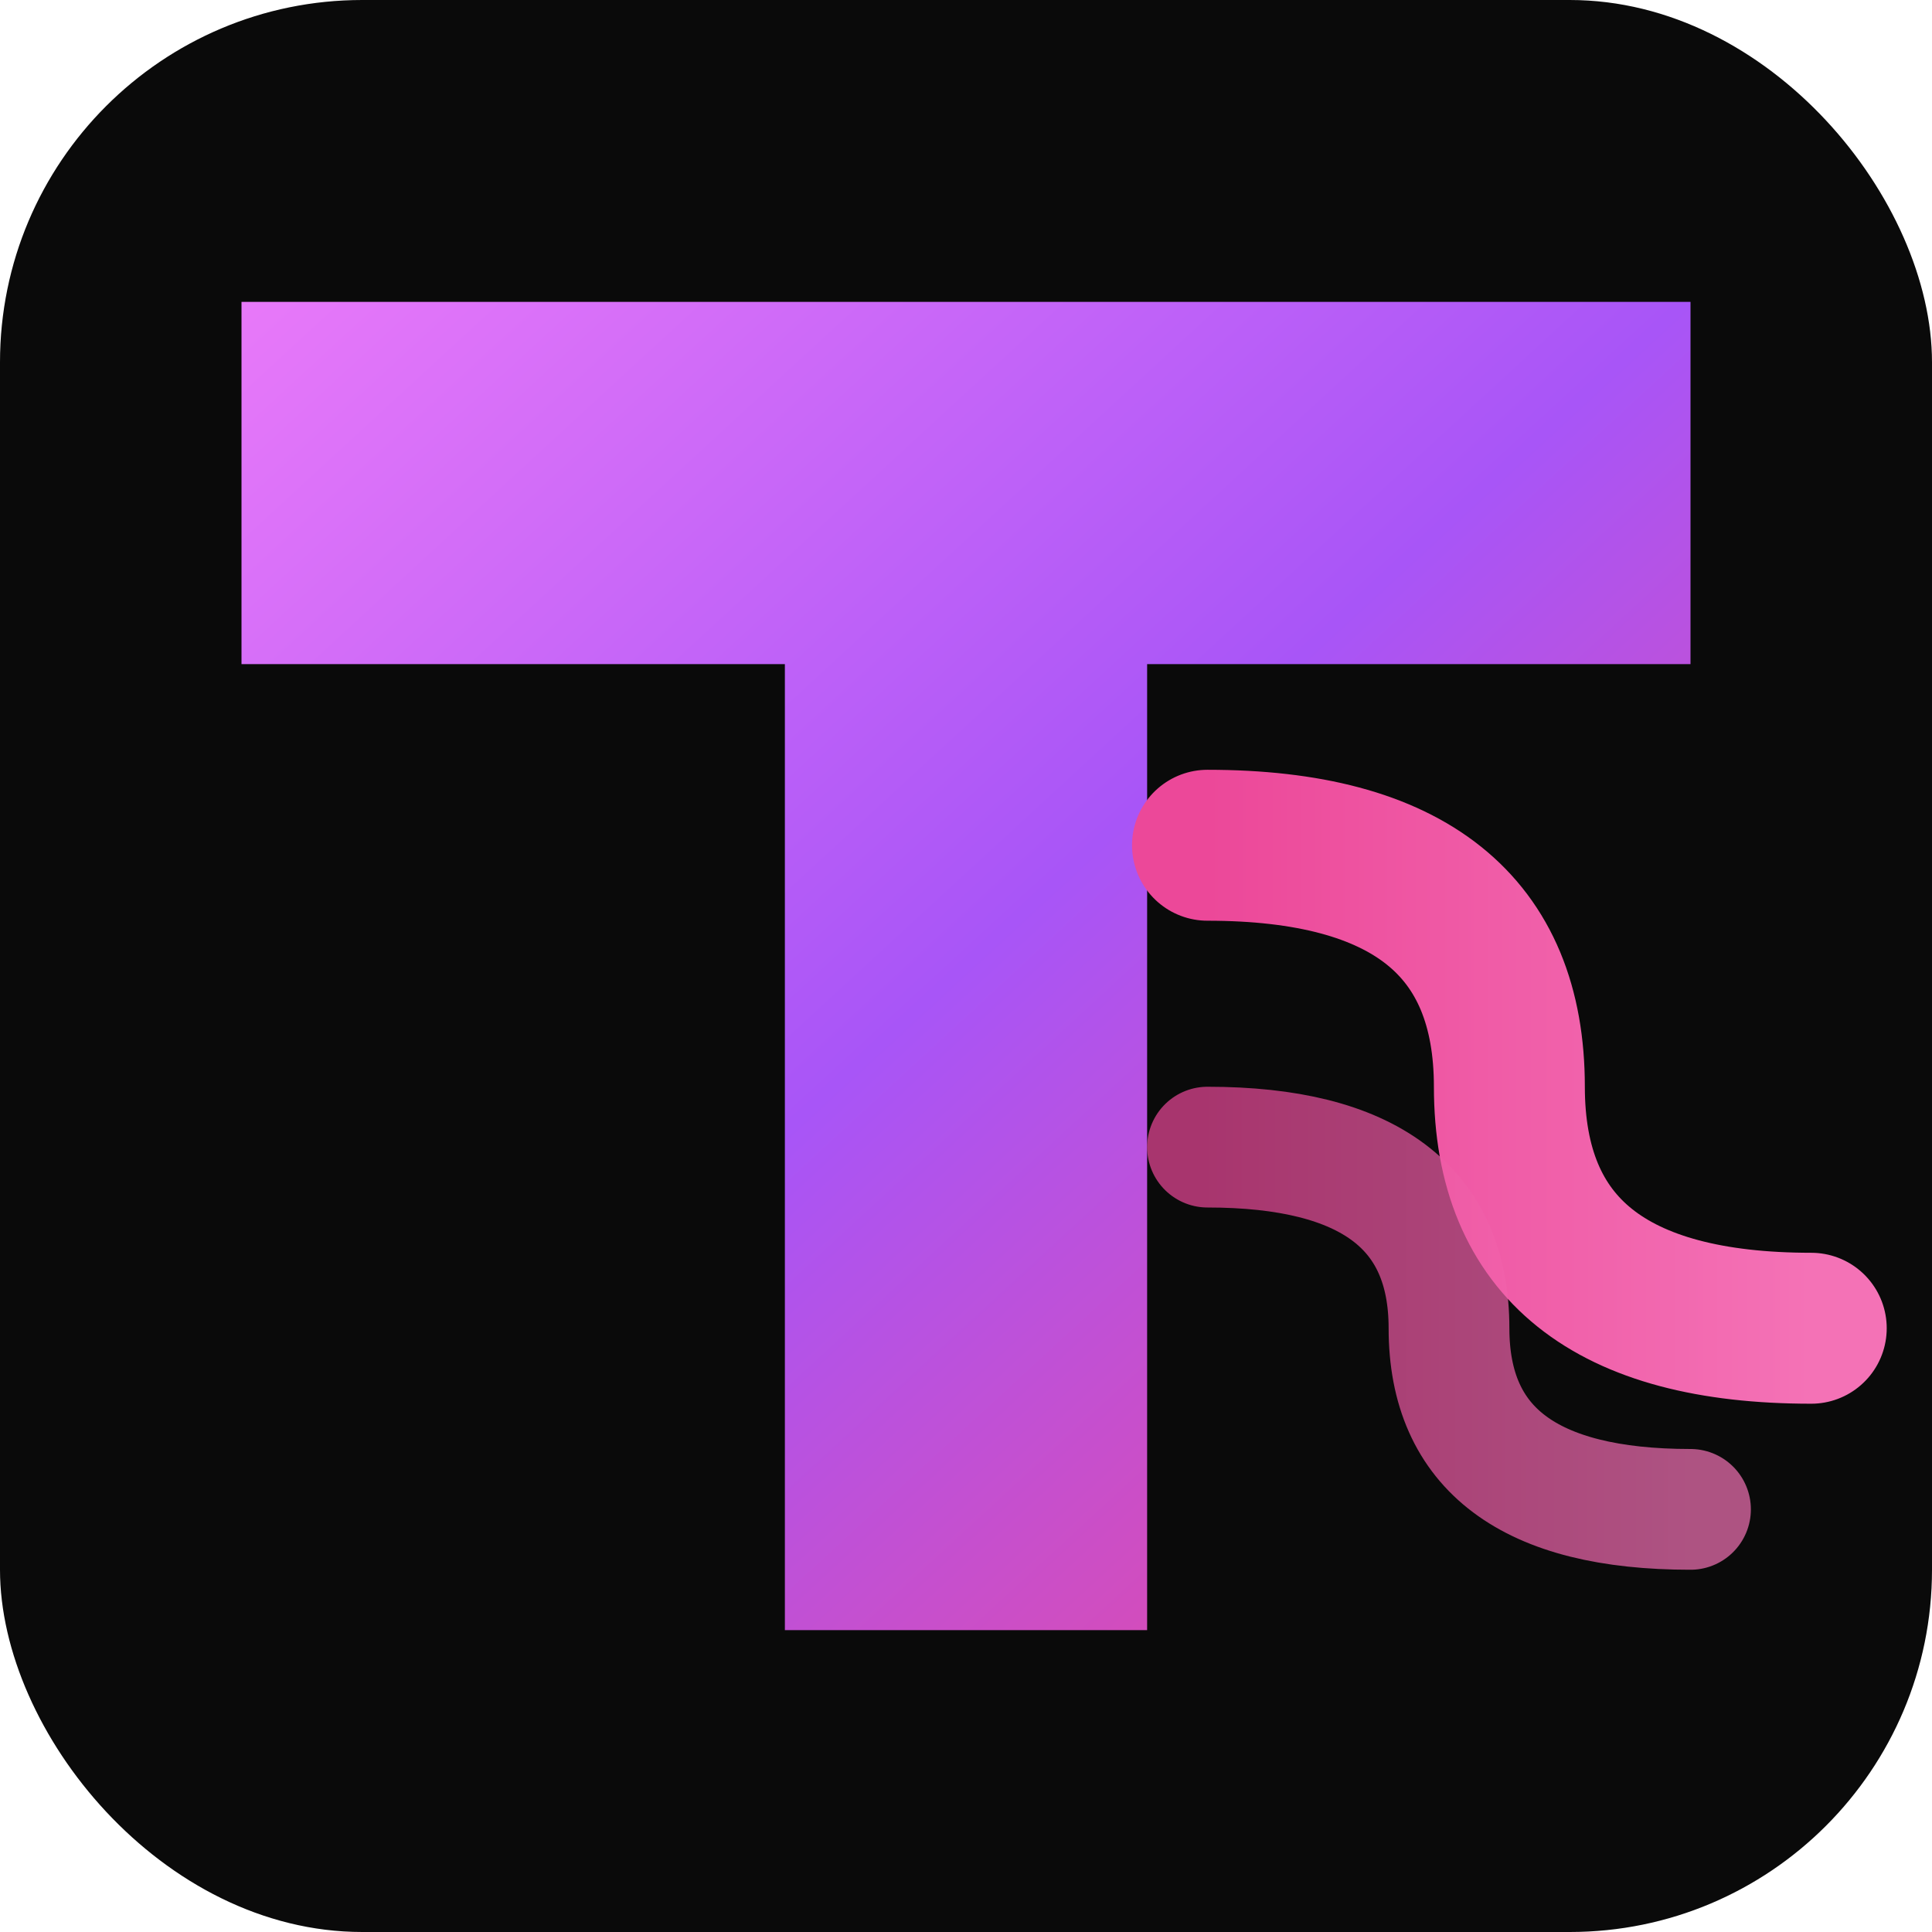 <svg xmlns="http://www.w3.org/2000/svg" viewBox="0 0 32 32">
  <defs>
    <!-- Premium vibrant gradient -->
    <linearGradient id="ts-grad" x1="0%" y1="0%" x2="100%" y2="100%">
      <stop offset="0%" stop-color="#e879f9"/>
      <stop offset="50%" stop-color="#a855f7"/>
      <stop offset="100%" stop-color="#ec4899"/>
    </linearGradient>
    <!-- Stream line gradient -->
    <linearGradient id="ts-stream" x1="0%" y1="0%" x2="100%" y2="0%">
      <stop offset="0%" stop-color="#ec4899"/>
      <stop offset="100%" stop-color="#f472b6"/>
    </linearGradient>
    <!-- Subtle glow filter -->
    <filter id="ts-glow" x="-20%" y="-20%" width="140%" height="140%">
      <feGaussianBlur stdDeviation="0.8" result="blur"/>
      <feMerge>
        <feMergeNode in="blur"/>
        <feMergeNode in="SourceGraphic"/>
      </feMerge>
    </filter>
  </defs>

  <!-- Dark background -->
  <rect width="32" height="32" rx="6" fill="#0a0a0a"/>

  <!-- Glowing bold T -->
  <g filter="url(#ts-glow)">
    <path d="M4 5 L28 5 L28 11 L19 11 L19 27 L13 27 L13 11 L4 11 Z" fill="url(#ts-grad)"/>
  </g>

  <!-- Streaming wave lines - bold and visible -->
  <path d="M20 14 Q25 14 25 18 Q25 22 30 22" fill="none" stroke="url(#ts-stream)" stroke-width="2.5" stroke-linecap="round"/>
  <path d="M20 19 Q24 19 24 22 Q24 25 28 25" fill="none" stroke="url(#ts-stream)" stroke-width="2" stroke-linecap="round" opacity="0.7"/>
</svg>
